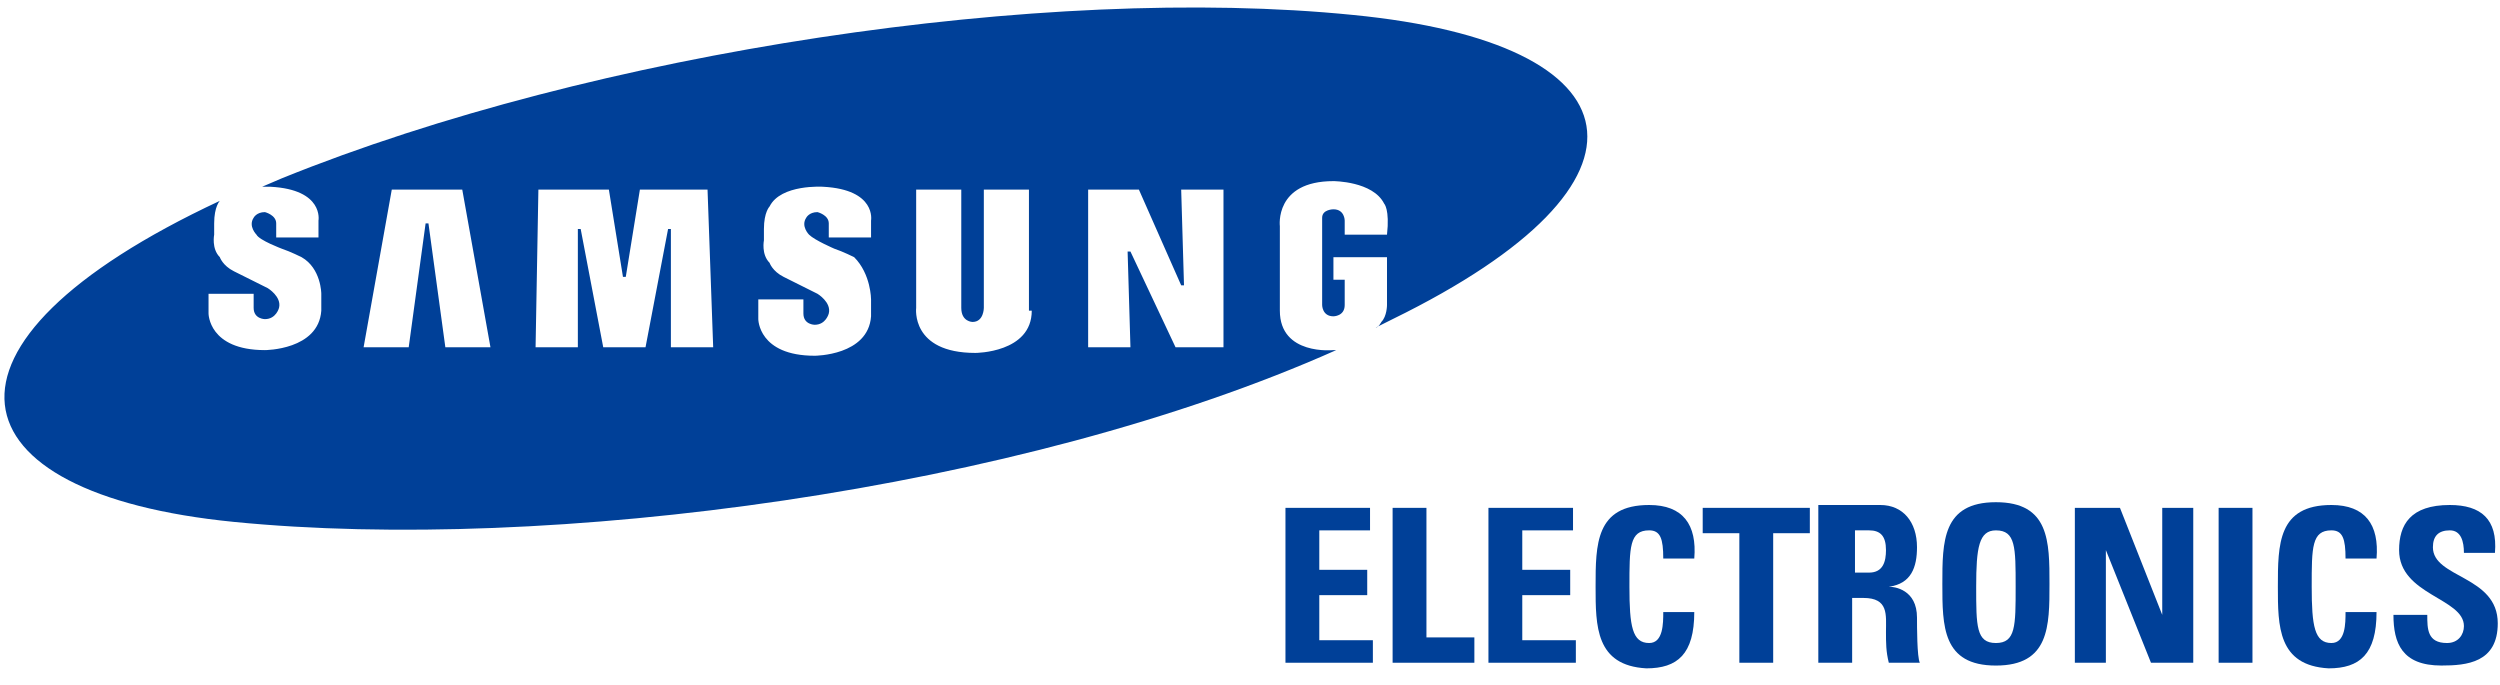 <svg width="135" height="37" viewBox="0 0 135 37" fill="none" xmlns="http://www.w3.org/2000/svg">
<path fill-rule="evenodd" clip-rule="evenodd" d="M73.071 0.808C56.476 -0.865 32.118 2.785 15.219 9.629L14.153 10.085C14.458 10.085 14.61 10.085 14.61 10.085C17.503 10.238 17.198 11.91 17.198 11.91V12.823H14.915V12.062C14.915 11.606 14.306 11.454 14.306 11.454C13.849 11.454 13.697 11.758 13.697 11.758C13.392 12.215 13.849 12.671 13.849 12.671C14.001 12.975 15.219 13.431 15.219 13.431C15.676 13.583 16.285 13.887 16.285 13.887C17.35 14.496 17.35 15.865 17.35 15.865V16.777C17.198 18.906 14.306 18.906 14.306 18.906C11.261 18.906 11.261 16.929 11.261 16.929V15.865H13.697V16.625C13.697 17.233 14.306 17.233 14.306 17.233C14.915 17.233 15.067 16.625 15.067 16.625C15.219 16.017 14.458 15.56 14.458 15.56C13.849 15.256 12.631 14.648 12.631 14.648C12.022 14.344 11.87 13.887 11.87 13.887C11.413 13.431 11.565 12.671 11.565 12.671V12.062C11.565 11.15 11.87 10.846 11.87 10.846C-4.725 18.602 -2.746 26.663 12.631 28.183C29.53 29.856 55.106 26.511 72.157 18.906H72.005C72.005 18.906 69.112 19.21 69.112 16.777V12.215C69.112 12.215 68.808 9.781 72.005 9.781C72.005 9.781 74.136 9.781 74.745 10.998C74.745 10.998 75.05 11.302 74.898 12.671H72.614V11.91C72.614 11.91 72.614 11.302 72.005 11.302C72.005 11.302 71.396 11.302 71.396 11.758V16.473C71.396 16.473 71.396 17.081 72.005 17.081C72.005 17.081 72.614 17.081 72.614 16.473V15.104H72.005V13.887H74.898V16.473C74.898 16.473 74.898 17.081 74.593 17.385C74.593 17.385 74.441 17.69 74.289 17.69L75.202 17.233C90.426 9.781 88.599 2.329 73.071 0.808ZM24.049 18.754L23.136 12.062H22.983L22.07 18.754H19.634L21.156 10.238H24.962L26.485 18.754H24.049ZM36.228 18.754V12.367H36.076L34.858 18.754H32.575L31.357 12.367H31.204V18.754H28.921L29.073 10.238H32.879L33.64 14.952H33.792L34.554 10.238H38.207L38.512 18.754H36.228ZM47.037 16.169V17.081C46.885 19.21 43.993 19.21 43.993 19.21C40.948 19.21 40.948 17.233 40.948 17.233V16.169H43.384V16.929C43.384 17.538 43.993 17.538 43.993 17.538C44.602 17.538 44.754 16.929 44.754 16.929C44.906 16.321 44.145 15.865 44.145 15.865C43.536 15.56 42.318 14.952 42.318 14.952C41.709 14.648 41.557 14.192 41.557 14.192C41.1 13.735 41.252 12.975 41.252 12.975V12.367C41.252 11.454 41.557 11.15 41.557 11.15C42.166 9.933 44.449 10.085 44.449 10.085C47.342 10.238 47.037 11.91 47.037 11.91V12.823H44.754V12.062C44.754 11.606 44.145 11.454 44.145 11.454C43.688 11.454 43.536 11.758 43.536 11.758C43.231 12.215 43.688 12.671 43.688 12.671C43.993 12.975 45.058 13.431 45.058 13.431C45.515 13.583 46.124 13.887 46.124 13.887C47.037 14.8 47.037 16.169 47.037 16.169ZM55.715 16.777C55.715 19.058 52.67 19.058 52.67 19.058C49.169 19.058 49.473 16.625 49.473 16.625V10.238H51.909V16.625C51.909 17.385 52.518 17.385 52.518 17.385C53.127 17.385 53.127 16.625 53.127 16.625V10.238H55.563V16.777H55.715ZM66.068 18.754H63.48L61.044 13.583H60.891L61.044 18.754H58.76V10.238H61.5L63.784 15.408H63.936L63.784 10.238H66.068V18.754Z" fill="#004098"/>
<path fill-rule="evenodd" clip-rule="evenodd" d="M69.415 35.788V27.424H73.982V28.64H71.242V30.77H73.83V32.138H71.242V34.572H74.135V35.788H69.415Z" fill="#004098"/>
<path fill-rule="evenodd" clip-rule="evenodd" d="M75.201 35.788V27.424H77.028V34.42H79.616V35.788H75.201Z" fill="#004098"/>
<path fill-rule="evenodd" clip-rule="evenodd" d="M80.376 35.788V27.424H84.943V28.64H82.203V30.77H84.791V32.138H82.203V34.572H85.096V35.788H80.376Z" fill="#004098"/>
<path fill-rule="evenodd" clip-rule="evenodd" d="M86.162 31.681C86.162 29.4 86.162 27.27 89.055 27.27C90.882 27.27 91.643 28.335 91.491 30.16H89.816C89.816 29.096 89.664 28.639 89.055 28.639C87.989 28.639 87.989 29.552 87.989 31.681C87.989 33.81 88.141 34.723 89.055 34.723C89.816 34.723 89.816 33.658 89.816 33.05H91.491C91.491 35.331 90.577 36.091 88.903 36.091C86.162 35.939 86.162 33.81 86.162 31.681Z" fill="#004098"/>
<path fill-rule="evenodd" clip-rule="evenodd" d="M97.731 27.424V28.793H95.752V35.788H93.925V28.793H91.946V27.424H97.731Z" fill="#004098"/>
<path fill-rule="evenodd" clip-rule="evenodd" d="M100.169 28.639H100.93C101.539 28.639 101.843 28.943 101.843 29.704C101.843 30.312 101.691 30.921 100.93 30.921H100.169V28.639ZM100.169 32.289H100.625C101.995 32.289 101.843 33.202 101.843 34.114C101.843 34.723 101.843 35.179 101.995 35.787H103.67C103.518 35.483 103.518 33.81 103.518 33.354C103.518 31.833 102.3 31.681 101.995 31.681C103.213 31.529 103.518 30.616 103.518 29.552C103.518 28.183 102.757 27.27 101.539 27.27H98.189V35.787H100.016V32.289H100.169Z" fill="#004098"/>
<path fill-rule="evenodd" clip-rule="evenodd" d="M107.779 34.723C106.714 34.723 106.714 33.811 106.714 31.682C106.714 29.552 106.866 28.64 107.779 28.64C108.845 28.64 108.845 29.552 108.845 31.682C108.845 33.811 108.845 34.723 107.779 34.723ZM107.779 35.94C110.672 35.94 110.672 33.811 110.672 31.53C110.672 29.248 110.672 27.119 107.779 27.119C104.887 27.119 104.887 29.248 104.887 31.53C104.887 33.811 104.887 35.94 107.779 35.94Z" fill="#004098"/>
<path fill-rule="evenodd" clip-rule="evenodd" d="M112.042 35.788V27.424H114.478L116.761 33.203V27.424H118.436V35.788H116.153L113.717 29.705V35.788H112.042Z" fill="#004098"/>
<path fill-rule="evenodd" clip-rule="evenodd" d="M119.806 35.788V27.424H121.633V35.788H119.806Z" fill="#004098"/>
<path fill-rule="evenodd" clip-rule="evenodd" d="M123.005 31.681C123.005 29.4 123.005 27.27 125.897 27.27C127.724 27.27 128.486 28.335 128.333 30.16H126.659C126.659 29.096 126.506 28.639 125.897 28.639C124.832 28.639 124.832 29.552 124.832 31.681C124.832 33.81 124.984 34.723 125.897 34.723C126.659 34.723 126.659 33.658 126.659 33.05H128.333C128.333 35.331 127.42 36.091 125.745 36.091C123.005 35.939 123.005 33.81 123.005 31.681Z" fill="#004098"/>
<path fill-rule="evenodd" clip-rule="evenodd" d="M131.834 35.939C129.703 35.939 129.246 34.723 129.246 33.202H131.073C131.073 33.962 131.073 34.723 132.139 34.723C132.748 34.723 133.052 34.266 133.052 33.81C133.052 32.289 129.551 32.137 129.551 29.704C129.551 28.335 130.16 27.27 132.291 27.27C133.966 27.27 134.879 28.031 134.727 29.856H133.052C133.052 29.248 132.9 28.639 132.291 28.639C131.682 28.639 131.377 28.943 131.377 29.552C131.377 31.225 134.879 31.073 134.879 33.658C134.879 35.787 133.204 35.939 131.834 35.939Z" fill="#004098"/>
</svg>
